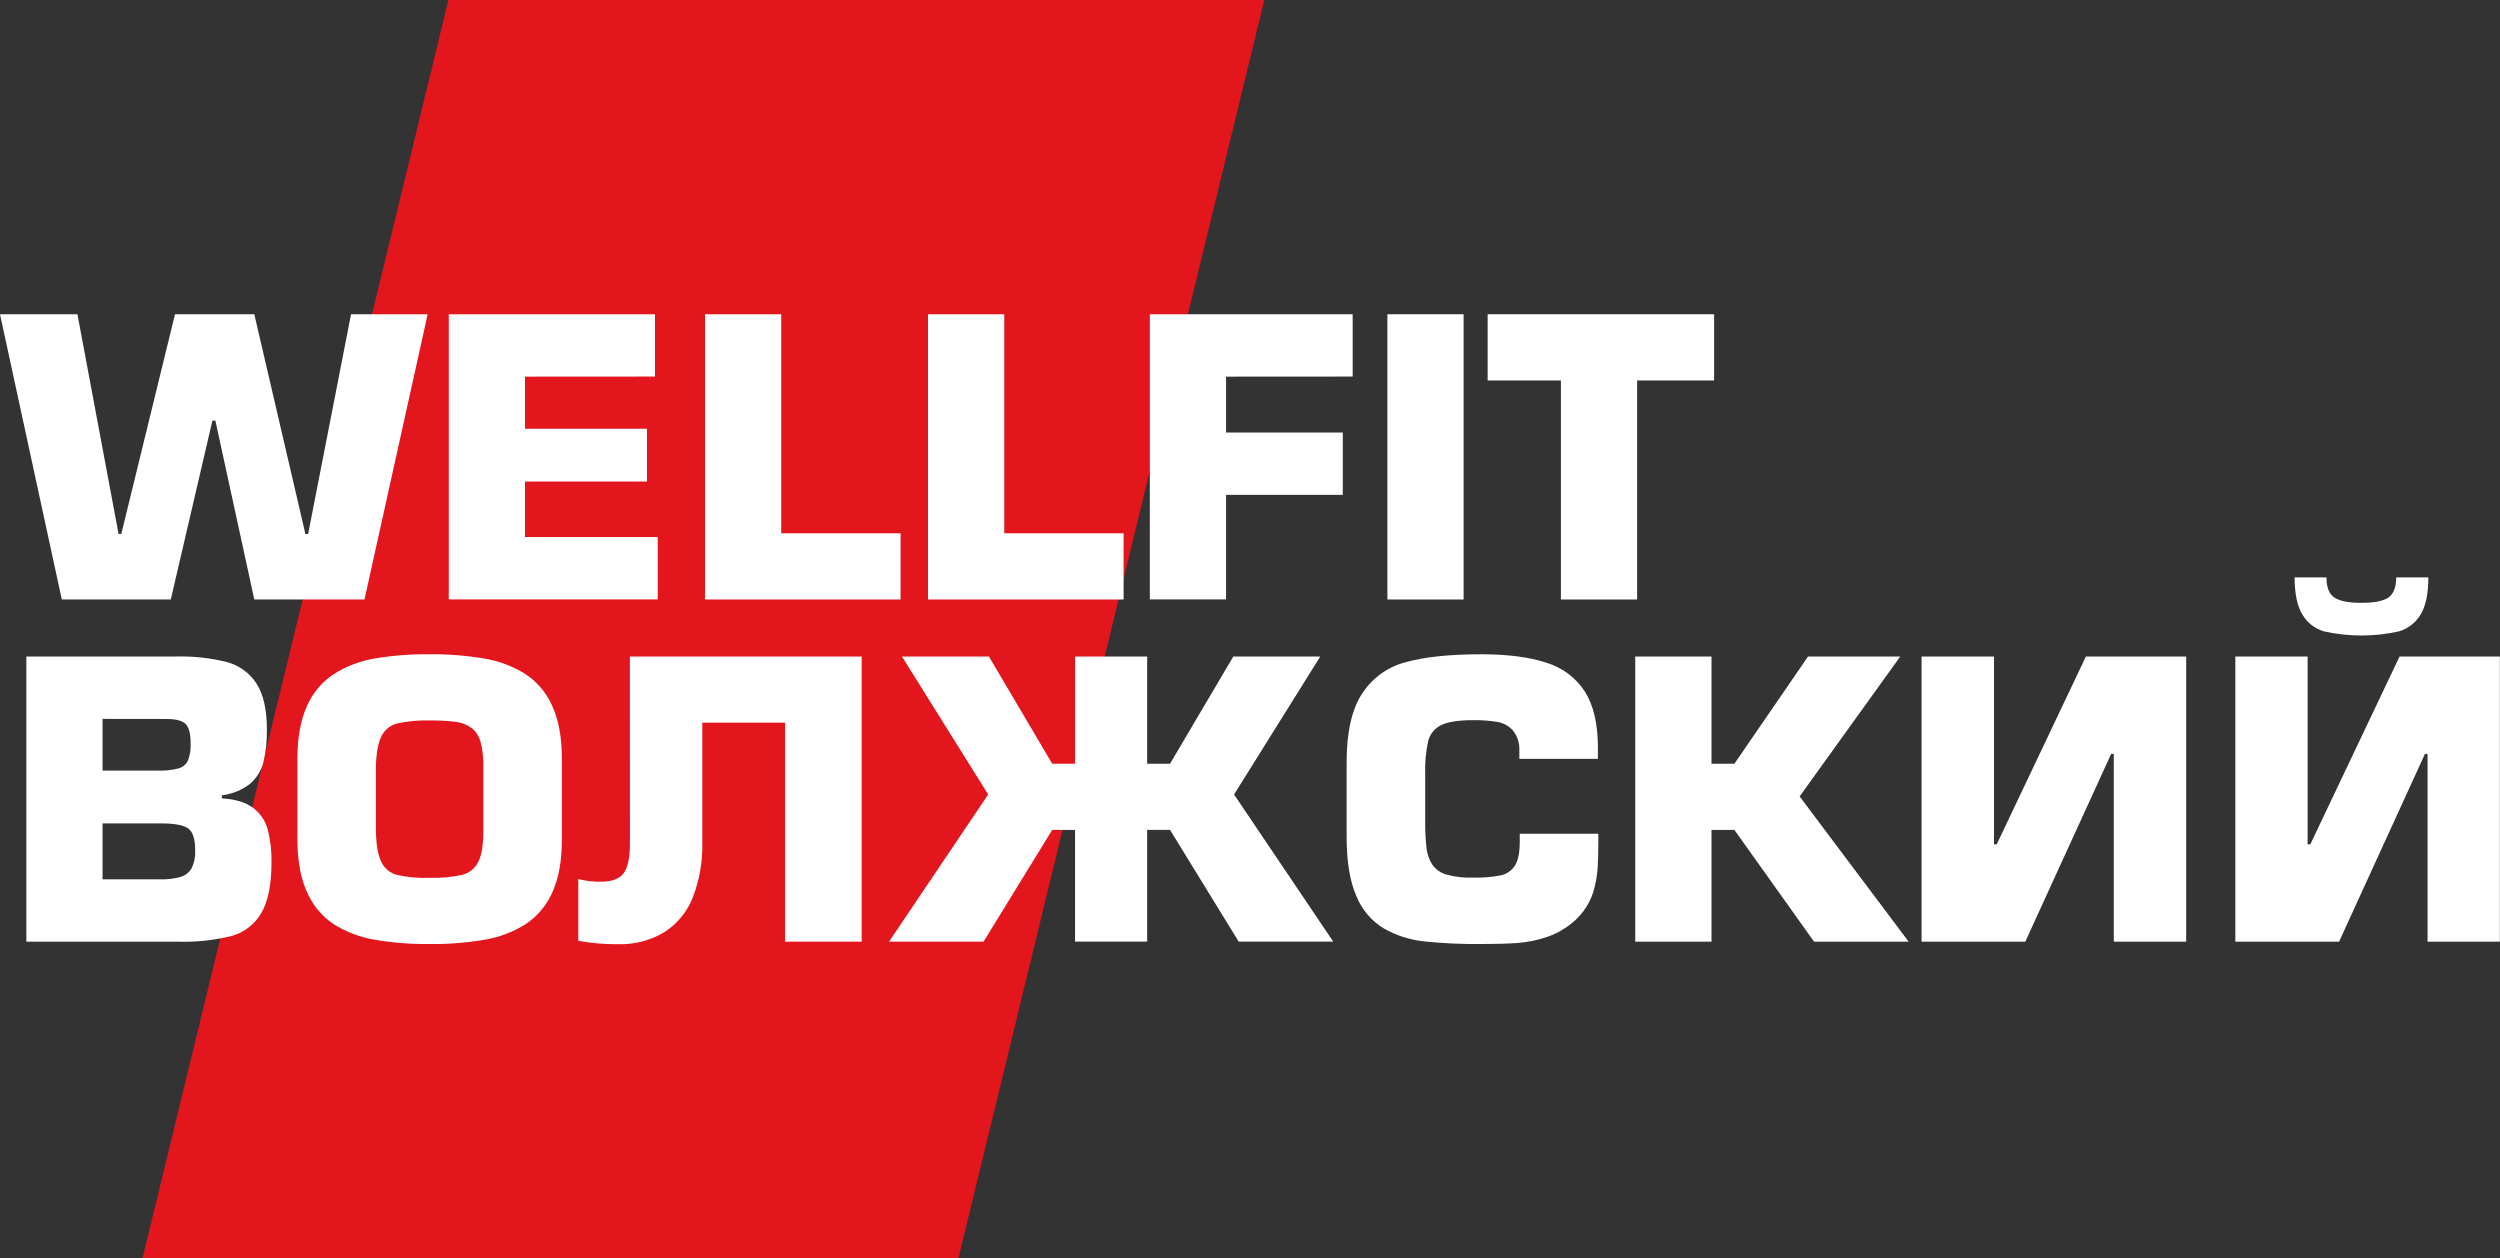 <svg xmlns="http://www.w3.org/2000/svg" width="151" height="76" viewBox="0 0 151 76" fill="none">
    <rect x="0" y="0" width="151" height="76" fill="#333333" stroke="none"/>
    <g clip-path="url(#clip0_1042_764)">
        <path d="M57.889 76H8.608L27.084 0H76.364L57.889 76Z" fill="#E3151D"/>
        <path d="M18.61 32.255L21.204 18.981H25.831L22.015 36.209H15.36L13.009 25.405H12.83L10.316 36.209H3.733L0 18.981H4.677L7.162 32.255H7.325L10.57 18.981H15.36L18.447 32.255H18.61Z" fill="white"/>
        <path d="M31.708 22.749V25.896H39.078V29.086H31.708V32.44H39.727V36.204H27.105V18.981H39.562V22.744L31.708 22.749Z" fill="white"/>
        <path d="M47.186 18.981V32.21H54.394V36.209H42.583V18.981H47.186Z" fill="white"/>
        <path d="M60.658 18.981V32.21H67.865V36.209H56.052V18.981H60.658Z" fill="white"/>
        <path d="M74.053 22.749V26.125H81.105V29.888H74.053V36.204H69.45V18.981H81.701V22.744L74.053 22.749Z" fill="white"/>
        <path d="M88.401 18.981V36.209H83.798V18.981H88.401Z" fill="white"/>
        <path d="M98.882 22.98V36.209H94.279V22.98H89.854V18.981H103.533V22.98H98.882Z" fill="white"/>
        <path d="M1.592 56.878V39.653H10.665C11.688 39.627 12.711 39.74 13.705 39.989C14.443 40.185 15.081 40.649 15.495 41.29C15.91 41.934 16.118 42.858 16.119 44.061C16.134 44.731 16.062 45.401 15.905 46.053C15.775 46.558 15.492 47.011 15.094 47.349C14.602 47.727 14.017 47.964 13.4 48.036V48.222C14.209 48.269 14.833 48.456 15.273 48.784C15.705 49.102 16.018 49.555 16.162 50.071C16.332 50.727 16.412 51.402 16.398 52.08C16.398 53.436 16.19 54.462 15.775 55.159C15.379 55.837 14.731 56.333 13.971 56.539C12.919 56.796 11.837 56.91 10.754 56.878H1.592ZM6.195 43.421V46.545H9.514C9.938 46.562 10.363 46.518 10.775 46.415C10.899 46.382 11.014 46.323 11.113 46.242C11.212 46.161 11.292 46.059 11.348 45.945C11.477 45.611 11.533 45.253 11.514 44.896C11.514 44.345 11.419 43.955 11.231 43.748C11.042 43.541 10.653 43.426 10.063 43.426L6.195 43.421ZM6.195 49.734V53.112H9.669C10.086 53.125 10.503 53.076 10.905 52.966C11.188 52.885 11.428 52.697 11.575 52.442C11.736 52.107 11.81 51.737 11.79 51.367C11.79 50.682 11.649 50.239 11.367 50.038C11.086 49.837 10.552 49.736 9.766 49.734H6.195Z" fill="white"/>
        <path d="M25.942 57.019C24.825 57.033 23.709 56.945 22.608 56.756C21.733 56.607 20.896 56.288 20.145 55.815C19.432 55.334 18.873 54.658 18.537 53.867C18.155 53.033 17.964 51.974 17.964 50.689V45.832C17.964 44.549 18.156 43.488 18.539 42.649C18.88 41.863 19.442 41.191 20.157 40.716C20.906 40.243 21.743 39.923 22.617 39.775C23.715 39.589 24.828 39.503 25.942 39.518C27.062 39.505 28.18 39.593 29.284 39.782C30.16 39.929 30.998 40.249 31.748 40.723C32.463 41.198 33.025 41.869 33.364 42.656C33.746 43.495 33.937 44.556 33.937 45.839V50.706C33.937 51.99 33.747 53.05 33.366 53.884C33.027 54.67 32.465 55.342 31.751 55.817C30.999 56.291 30.161 56.611 29.284 56.758C28.18 56.947 27.062 57.034 25.942 57.019ZM25.942 53.02C26.608 53.043 27.273 52.982 27.923 52.839C28.131 52.787 28.326 52.689 28.492 52.554C28.659 52.419 28.794 52.249 28.888 52.056C29.091 51.656 29.192 51.038 29.192 50.195V46.314C29.209 45.801 29.151 45.289 29.02 44.792C28.933 44.465 28.743 44.174 28.477 43.962C28.193 43.764 27.864 43.638 27.52 43.597C26.997 43.535 26.469 43.508 25.942 43.517C25.285 43.496 24.627 43.556 23.985 43.698C23.781 43.751 23.592 43.846 23.429 43.979C23.266 44.111 23.134 44.277 23.041 44.465C22.839 44.857 22.726 45.476 22.704 46.321V50.203C22.725 51.052 22.836 51.673 23.037 52.07C23.129 52.26 23.261 52.427 23.424 52.561C23.587 52.695 23.776 52.792 23.98 52.846C24.624 52.987 25.283 53.046 25.942 53.02Z" fill="white"/>
        <path d="M38.045 39.653H52.045V56.878H47.418V43.651H42.42V50.885C42.448 52.008 42.257 53.127 41.856 54.178C41.523 55.046 40.923 55.787 40.142 56.295C39.282 56.811 38.289 57.066 37.286 57.031C36.495 57.036 35.706 56.967 34.928 56.824V53.089C35.388 53.215 35.865 53.27 36.343 53.251C36.971 53.251 37.413 53.081 37.668 52.741C37.92 52.402 38.048 51.8 38.048 50.953L38.045 39.653Z" fill="white"/>
        <path d="M70.669 46.131L74.492 39.653H79.744L74.537 47.987L80.527 56.873H74.817L70.669 50.123H69.289V56.873H64.933V50.127H63.554L59.405 56.878H53.698L59.686 47.987L54.479 39.653H59.731L63.554 46.131H64.933V39.653H69.289V46.131H70.669Z" fill="white"/>
        <path d="M91.793 50.358H96.538V50.864C96.538 51.483 96.525 51.99 96.5 52.385C96.475 52.79 96.413 53.191 96.316 53.585C96.115 54.44 95.632 55.202 94.946 55.752C94.476 56.137 93.938 56.432 93.359 56.62C92.801 56.8 92.224 56.913 91.64 56.958C91.071 56.998 90.345 57.019 89.465 57.019C88.305 57.032 87.145 56.978 85.991 56.857C85.138 56.764 84.313 56.496 83.569 56.069C82.82 55.611 82.241 54.922 81.918 54.107C81.528 53.215 81.334 52.01 81.336 50.492V46.039C81.336 44.217 81.65 42.831 82.279 41.883C82.892 40.942 83.838 40.266 84.928 39.989C86.074 39.675 87.586 39.518 89.465 39.518C91.069 39.518 92.382 39.689 93.406 40.029C94.363 40.318 95.186 40.937 95.729 41.774C96.253 42.601 96.514 43.733 96.514 45.171V45.837H91.769V45.164C91.754 44.762 91.602 44.378 91.34 44.072C91.096 43.826 90.78 43.661 90.437 43.602C89.948 43.524 89.453 43.489 88.958 43.498C88.09 43.498 87.454 43.598 87.05 43.797C86.856 43.888 86.685 44.021 86.549 44.187C86.413 44.352 86.315 44.545 86.263 44.752C86.12 45.413 86.059 46.088 86.081 46.763V49.45C86.072 50.032 86.097 50.615 86.156 51.195C86.191 51.559 86.312 51.91 86.508 52.218C86.713 52.511 87.013 52.724 87.357 52.823C87.878 52.965 88.418 53.027 88.958 53.009C89.516 53.024 90.074 52.98 90.623 52.877C90.801 52.843 90.971 52.772 91.121 52.671C91.271 52.569 91.4 52.439 91.498 52.287C91.694 51.981 91.793 51.501 91.793 50.852V50.358Z" fill="white"/>
        <path d="M103.375 39.653V46.131H104.757L109.205 39.653H114.775L108.698 48.104L115.282 56.878H109.57L104.757 50.127H103.375V56.878H98.769V39.653H103.375Z" fill="white"/>
        <path d="M116.063 39.653H120.438V50.998H120.601L125.989 39.653H132.046V56.878H127.673V45.535H127.515L122.327 56.878H116.063V39.653Z" fill="white"/>
        <path d="M135.015 39.653H139.38V50.998H139.543L144.934 39.653H150.991V56.878H146.625V45.536H146.467L141.279 56.878H135.015V39.653ZM140.519 34.875C140.519 35.47 140.675 35.875 140.991 36.089C141.307 36.303 141.845 36.411 142.628 36.411C143.411 36.411 143.953 36.305 144.26 36.091C144.566 35.877 144.731 35.472 144.731 34.875H146.672C146.672 35.865 146.514 36.613 146.201 37.124C145.906 37.617 145.434 37.98 144.88 38.138C143.398 38.467 141.862 38.467 140.38 38.138C139.827 37.981 139.356 37.617 139.067 37.121C138.752 36.609 138.595 35.86 138.595 34.875H140.519Z" fill="white"/>
    </g>
    <defs>
        <clipPath id="clip0_1042_764">
            <rect width="151" height="76" fill="white"/>
        </clipPath>
    </defs>
</svg>